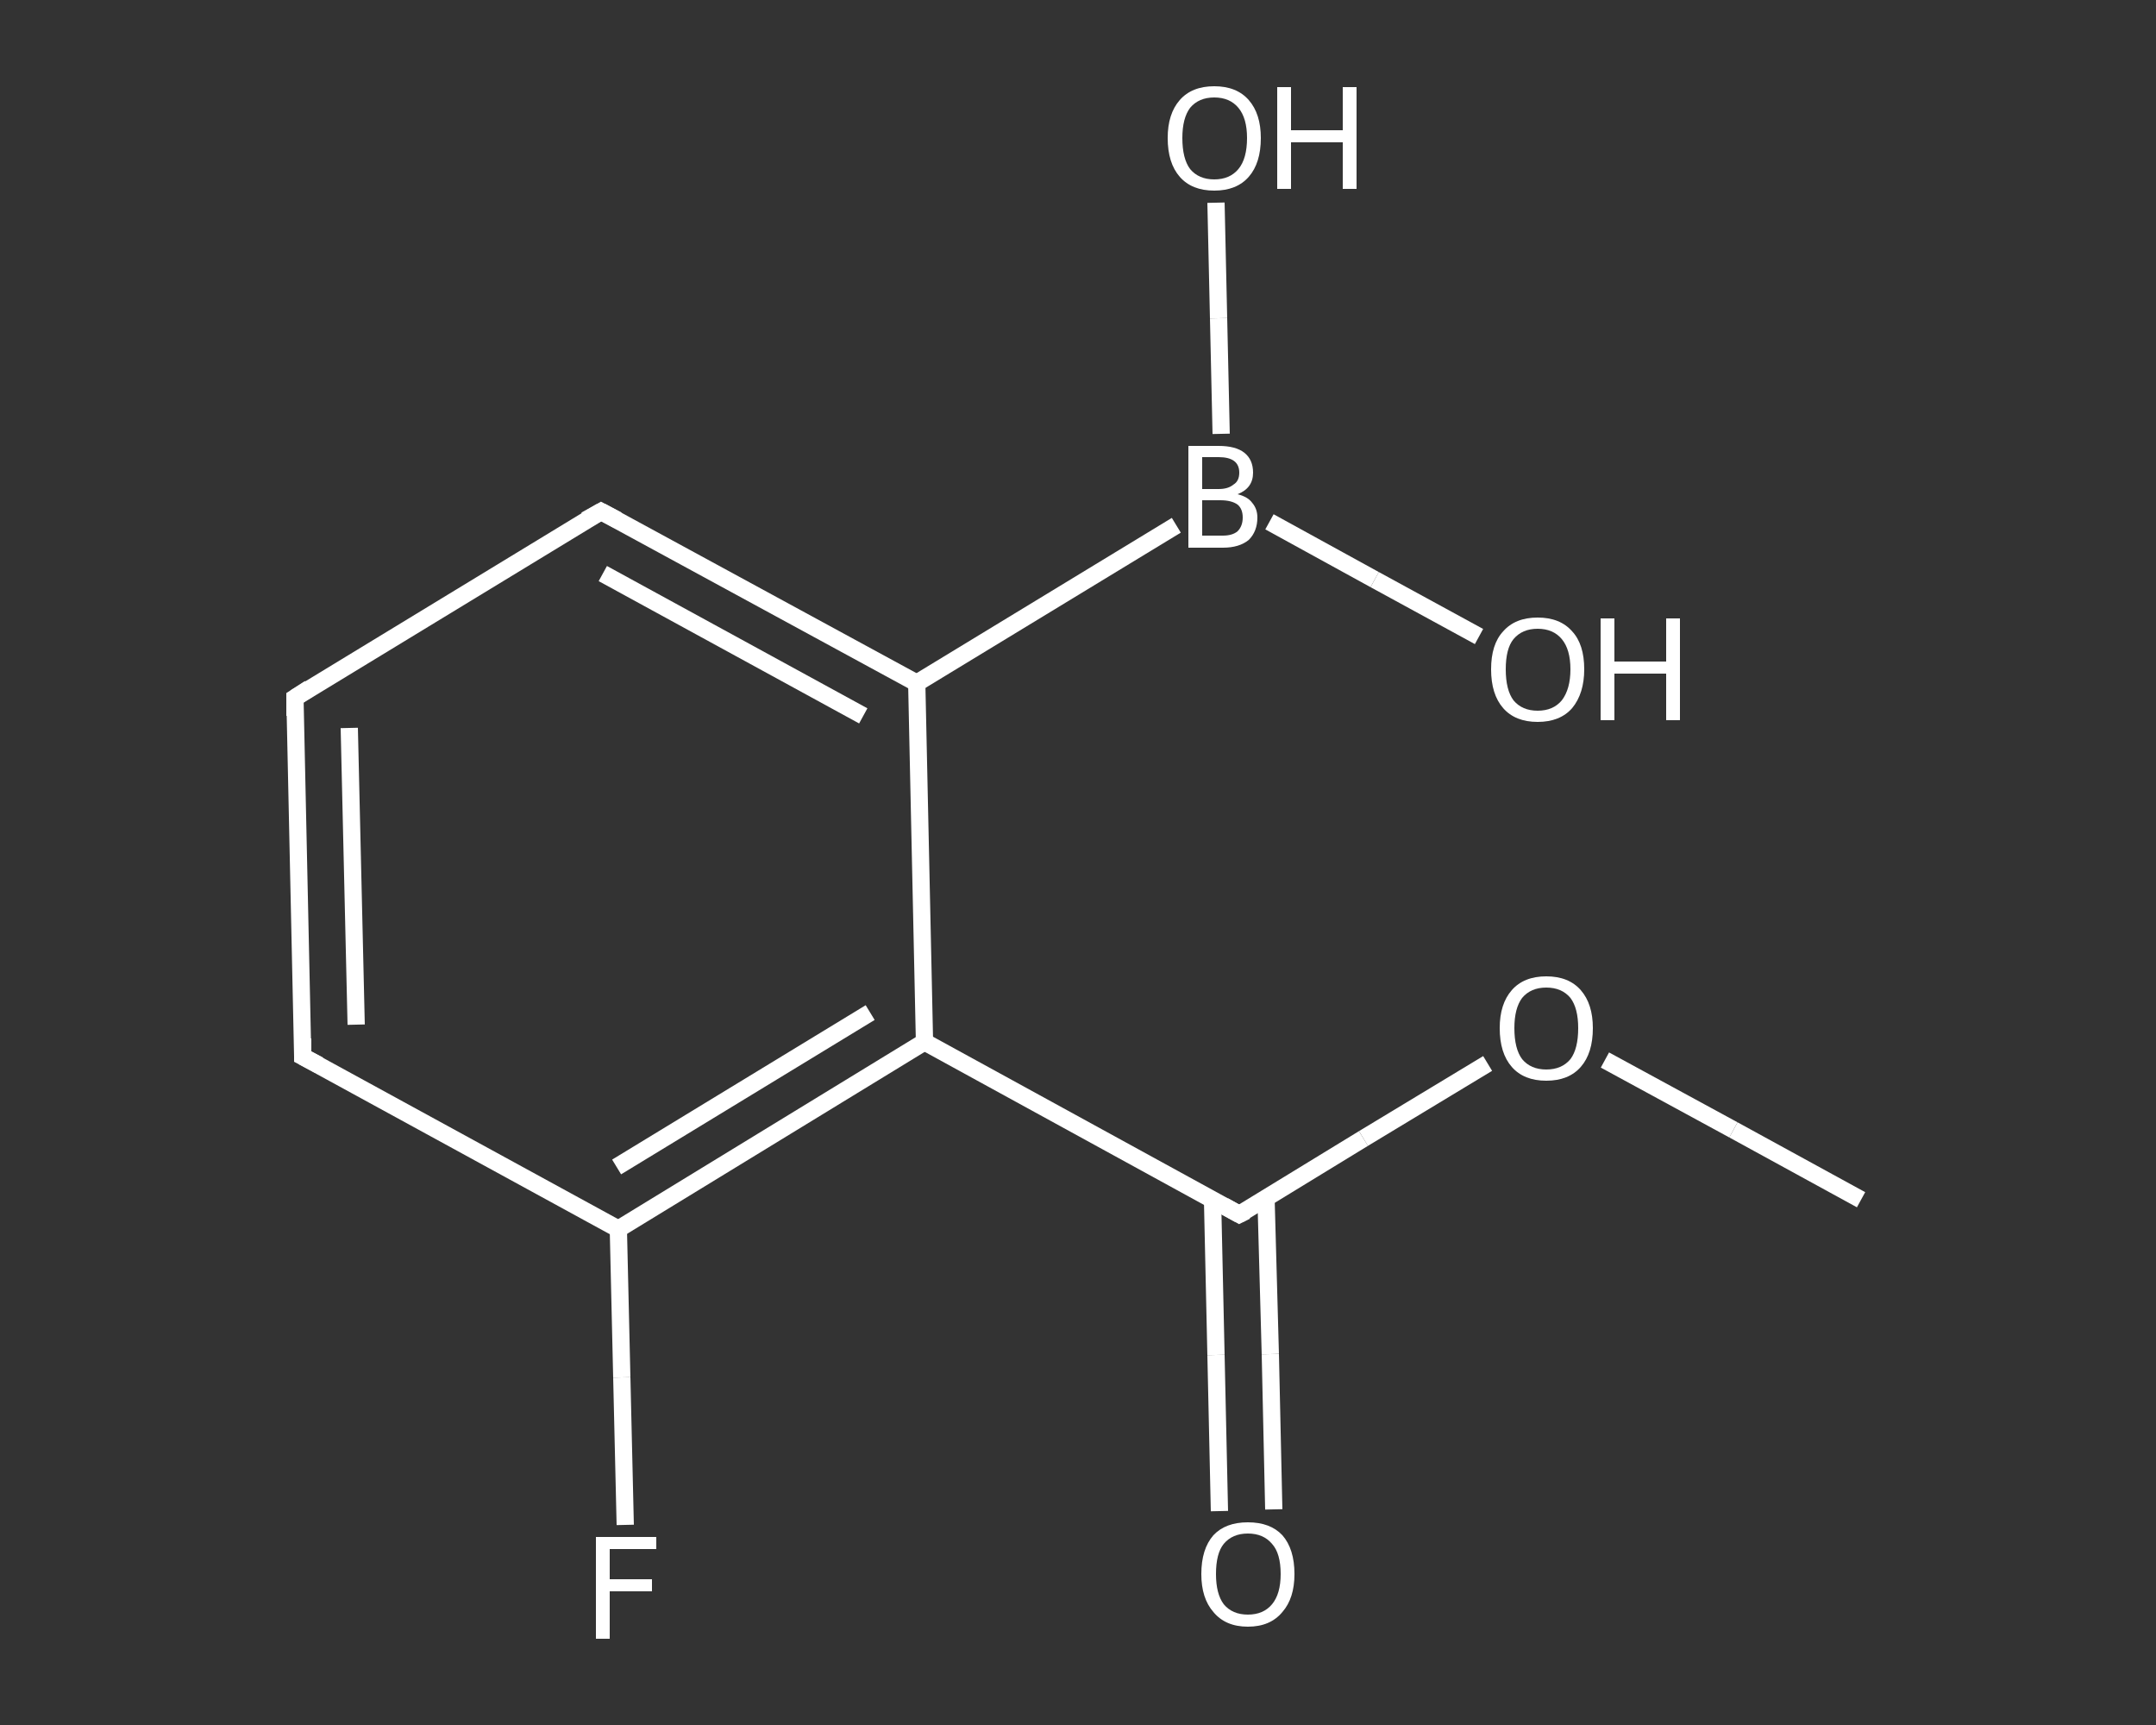 <?xml version='1.0' encoding='iso-8859-1'?>
<svg version='1.1' baseProfile='full'
              xmlns='http://www.w3.org/2000/svg'
                      xmlns:rdkit='http://www.rdkit.org/xml'
                      xmlns:xlink='http://www.w3.org/1999/xlink'
                  xml:space='preserve'
width='250px' height='200px' viewBox='0 0 250 200'>
<rect x="0" y="0" width="250" height="200" fill="#333333" stroke="none"/>
<!-- END OF HEADER -->
<rect style='opacity:1.0;fill:transparent;stroke:none' width='250.0' height='200.0' x='0.0' y='0.0'> </rect>
<path class='bond-0 atom-0 atom-1' d='M 215.8,139.1 L 201.0,131.0' style='fill:none;fill-rule:evenodd;stroke:#FFFFFF;stroke-width:2.0px;stroke-linecap:butt;stroke-linejoin:miter;stroke-opacity:1' />
<path class='bond-0 atom-0 atom-1' d='M 201.0,131.0 L 186.1,122.9' style='fill:none;fill-rule:evenodd;stroke:#FFFFFF;stroke-width:2.0px;stroke-linecap:butt;stroke-linejoin:miter;stroke-opacity:1' />
<path class='bond-1 atom-1 atom-2' d='M 172.5,123.3 L 158.1,132.0' style='fill:none;fill-rule:evenodd;stroke:#FFFFFF;stroke-width:2.0px;stroke-linecap:butt;stroke-linejoin:miter;stroke-opacity:1' />
<path class='bond-1 atom-1 atom-2' d='M 158.1,132.0 L 143.7,140.8' style='fill:none;fill-rule:evenodd;stroke:#FFFFFF;stroke-width:2.0px;stroke-linecap:butt;stroke-linejoin:miter;stroke-opacity:1' />
<path class='bond-2 atom-2 atom-3' d='M 140.6,139.1 L 141.0,157.1' style='fill:none;fill-rule:evenodd;stroke:#FFFFFF;stroke-width:2.0px;stroke-linecap:butt;stroke-linejoin:miter;stroke-opacity:1' />
<path class='bond-2 atom-2 atom-3' d='M 141.0,157.1 L 141.4,175.2' style='fill:none;fill-rule:evenodd;stroke:#FFFFFF;stroke-width:2.0px;stroke-linecap:butt;stroke-linejoin:miter;stroke-opacity:1' />
<path class='bond-2 atom-2 atom-3' d='M 146.8,138.9 L 147.3,157.0' style='fill:none;fill-rule:evenodd;stroke:#FFFFFF;stroke-width:2.0px;stroke-linecap:butt;stroke-linejoin:miter;stroke-opacity:1' />
<path class='bond-2 atom-2 atom-3' d='M 147.3,157.0 L 147.7,175.0' style='fill:none;fill-rule:evenodd;stroke:#FFFFFF;stroke-width:2.0px;stroke-linecap:butt;stroke-linejoin:miter;stroke-opacity:1' />
<path class='bond-3 atom-2 atom-4' d='M 143.7,140.8 L 107.2,120.8' style='fill:none;fill-rule:evenodd;stroke:#FFFFFF;stroke-width:2.0px;stroke-linecap:butt;stroke-linejoin:miter;stroke-opacity:1' />
<path class='bond-4 atom-4 atom-5' d='M 107.2,120.8 L 71.7,142.5' style='fill:none;fill-rule:evenodd;stroke:#FFFFFF;stroke-width:2.0px;stroke-linecap:butt;stroke-linejoin:miter;stroke-opacity:1' />
<path class='bond-4 atom-4 atom-5' d='M 100.9,117.4 L 71.5,135.3' style='fill:none;fill-rule:evenodd;stroke:#FFFFFF;stroke-width:2.0px;stroke-linecap:butt;stroke-linejoin:miter;stroke-opacity:1' />
<path class='bond-5 atom-5 atom-6' d='M 71.7,142.5 L 72.1,159.7' style='fill:none;fill-rule:evenodd;stroke:#FFFFFF;stroke-width:2.0px;stroke-linecap:butt;stroke-linejoin:miter;stroke-opacity:1' />
<path class='bond-5 atom-5 atom-6' d='M 72.1,159.7 L 72.5,176.8' style='fill:none;fill-rule:evenodd;stroke:#FFFFFF;stroke-width:2.0px;stroke-linecap:butt;stroke-linejoin:miter;stroke-opacity:1' />
<path class='bond-6 atom-5 atom-7' d='M 71.7,142.5 L 35.1,122.5' style='fill:none;fill-rule:evenodd;stroke:#FFFFFF;stroke-width:2.0px;stroke-linecap:butt;stroke-linejoin:miter;stroke-opacity:1' />
<path class='bond-7 atom-7 atom-8' d='M 35.1,122.5 L 34.2,80.9' style='fill:none;fill-rule:evenodd;stroke:#FFFFFF;stroke-width:2.0px;stroke-linecap:butt;stroke-linejoin:miter;stroke-opacity:1' />
<path class='bond-7 atom-7 atom-8' d='M 41.3,118.8 L 40.5,84.4' style='fill:none;fill-rule:evenodd;stroke:#FFFFFF;stroke-width:2.0px;stroke-linecap:butt;stroke-linejoin:miter;stroke-opacity:1' />
<path class='bond-8 atom-8 atom-9' d='M 34.2,80.9 L 69.7,59.3' style='fill:none;fill-rule:evenodd;stroke:#FFFFFF;stroke-width:2.0px;stroke-linecap:butt;stroke-linejoin:miter;stroke-opacity:1' />
<path class='bond-9 atom-9 atom-10' d='M 69.7,59.3 L 106.3,79.2' style='fill:none;fill-rule:evenodd;stroke:#FFFFFF;stroke-width:2.0px;stroke-linecap:butt;stroke-linejoin:miter;stroke-opacity:1' />
<path class='bond-9 atom-9 atom-10' d='M 69.9,66.5 L 100.1,83.0' style='fill:none;fill-rule:evenodd;stroke:#FFFFFF;stroke-width:2.0px;stroke-linecap:butt;stroke-linejoin:miter;stroke-opacity:1' />
<path class='bond-10 atom-10 atom-11' d='M 106.3,79.2 L 136.4,60.9' style='fill:none;fill-rule:evenodd;stroke:#FFFFFF;stroke-width:2.0px;stroke-linecap:butt;stroke-linejoin:miter;stroke-opacity:1' />
<path class='bond-11 atom-11 atom-12' d='M 141.6,50.3 L 141.3,36.9' style='fill:none;fill-rule:evenodd;stroke:#FFFFFF;stroke-width:2.0px;stroke-linecap:butt;stroke-linejoin:miter;stroke-opacity:1' />
<path class='bond-11 atom-11 atom-12' d='M 141.3,36.9 L 141.0,23.5' style='fill:none;fill-rule:evenodd;stroke:#FFFFFF;stroke-width:2.0px;stroke-linecap:butt;stroke-linejoin:miter;stroke-opacity:1' />
<path class='bond-12 atom-11 atom-13' d='M 147.2,60.5 L 159.4,67.2' style='fill:none;fill-rule:evenodd;stroke:#FFFFFF;stroke-width:2.0px;stroke-linecap:butt;stroke-linejoin:miter;stroke-opacity:1' />
<path class='bond-12 atom-11 atom-13' d='M 159.4,67.2 L 171.5,73.8' style='fill:none;fill-rule:evenodd;stroke:#FFFFFF;stroke-width:2.0px;stroke-linecap:butt;stroke-linejoin:miter;stroke-opacity:1' />
<path class='bond-13 atom-10 atom-4' d='M 106.3,79.2 L 107.2,120.8' style='fill:none;fill-rule:evenodd;stroke:#FFFFFF;stroke-width:2.0px;stroke-linecap:butt;stroke-linejoin:miter;stroke-opacity:1' />
<path d='M 144.5,140.4 L 143.7,140.8 L 141.9,139.8' style='fill:none;stroke:#FFFFFF;stroke-width:2.0px;stroke-linecap:butt;stroke-linejoin:miter;stroke-opacity:1;' />
<path d='M 37.0,123.5 L 35.1,122.5 L 35.1,120.4' style='fill:none;stroke:#FFFFFF;stroke-width:2.0px;stroke-linecap:butt;stroke-linejoin:miter;stroke-opacity:1;' />
<path d='M 34.2,83.0 L 34.2,80.9 L 35.9,79.8' style='fill:none;stroke:#FFFFFF;stroke-width:2.0px;stroke-linecap:butt;stroke-linejoin:miter;stroke-opacity:1;' />
<path d='M 67.9,60.3 L 69.7,59.3 L 71.6,60.3' style='fill:none;stroke:#FFFFFF;stroke-width:2.0px;stroke-linecap:butt;stroke-linejoin:miter;stroke-opacity:1;' />
<path class='atom-1' d='M 173.9 119.2
Q 173.9 116.4, 175.3 114.8
Q 176.7 113.2, 179.3 113.2
Q 181.9 113.2, 183.3 114.8
Q 184.7 116.4, 184.7 119.2
Q 184.7 122.1, 183.3 123.7
Q 181.9 125.3, 179.3 125.3
Q 176.7 125.3, 175.3 123.7
Q 173.9 122.1, 173.9 119.2
M 179.3 124.0
Q 181.1 124.0, 182.1 122.8
Q 183.0 121.6, 183.0 119.2
Q 183.0 116.9, 182.1 115.7
Q 181.1 114.5, 179.3 114.5
Q 177.5 114.5, 176.5 115.7
Q 175.6 116.9, 175.6 119.2
Q 175.6 121.6, 176.5 122.8
Q 177.5 124.0, 179.3 124.0
' fill='#FFFFFF'/>
<path class='atom-3' d='M 139.3 182.5
Q 139.3 179.6, 140.7 178.0
Q 142.1 176.5, 144.7 176.5
Q 147.3 176.5, 148.7 178.0
Q 150.1 179.6, 150.1 182.5
Q 150.1 185.3, 148.7 186.9
Q 147.3 188.6, 144.7 188.6
Q 142.1 188.6, 140.7 186.9
Q 139.3 185.3, 139.3 182.5
M 144.7 187.2
Q 146.5 187.2, 147.5 186.0
Q 148.5 184.8, 148.5 182.5
Q 148.5 180.1, 147.5 179.0
Q 146.5 177.8, 144.7 177.8
Q 142.9 177.8, 141.9 179.0
Q 141.0 180.1, 141.0 182.5
Q 141.0 184.8, 141.9 186.0
Q 142.9 187.2, 144.7 187.2
' fill='#FFFFFF'/>
<path class='atom-6' d='M 69.1 178.2
L 76.1 178.2
L 76.1 179.6
L 70.7 179.6
L 70.7 183.1
L 75.6 183.1
L 75.6 184.5
L 70.7 184.5
L 70.7 190.0
L 69.1 190.0
L 69.1 178.2
' fill='#FFFFFF'/>
<path class='atom-11' d='M 143.5 57.3
Q 144.7 57.6, 145.2 58.3
Q 145.8 59.0, 145.8 60.0
Q 145.8 61.6, 144.8 62.6
Q 143.7 63.5, 141.8 63.5
L 137.8 63.5
L 137.8 51.7
L 141.3 51.7
Q 143.3 51.7, 144.3 52.5
Q 145.3 53.3, 145.3 54.8
Q 145.3 56.6, 143.5 57.3
M 139.4 53.0
L 139.4 56.7
L 141.3 56.7
Q 142.4 56.7, 143.0 56.2
Q 143.7 55.8, 143.7 54.8
Q 143.7 53.0, 141.3 53.0
L 139.4 53.0
M 141.8 62.1
Q 142.9 62.1, 143.5 61.6
Q 144.1 61.0, 144.1 60.0
Q 144.1 59.0, 143.5 58.5
Q 142.8 58.0, 141.5 58.0
L 139.4 58.0
L 139.4 62.1
L 141.8 62.1
' fill='#FFFFFF'/>
<path class='atom-12' d='M 135.4 16.0
Q 135.4 13.2, 136.8 11.6
Q 138.2 10.0, 140.8 10.0
Q 143.4 10.0, 144.8 11.6
Q 146.2 13.2, 146.2 16.0
Q 146.2 18.9, 144.8 20.5
Q 143.4 22.1, 140.8 22.1
Q 138.2 22.1, 136.8 20.5
Q 135.4 18.9, 135.4 16.0
M 140.8 20.8
Q 142.6 20.8, 143.6 19.6
Q 144.6 18.4, 144.6 16.0
Q 144.6 13.7, 143.6 12.5
Q 142.6 11.3, 140.8 11.3
Q 139.0 11.3, 138.0 12.5
Q 137.1 13.7, 137.1 16.0
Q 137.1 18.4, 138.0 19.6
Q 139.0 20.8, 140.8 20.8
' fill='#FFFFFF'/>
<path class='atom-12' d='M 148.1 10.1
L 149.7 10.1
L 149.7 15.1
L 155.7 15.1
L 155.7 10.1
L 157.3 10.1
L 157.3 21.9
L 155.7 21.9
L 155.7 16.5
L 149.7 16.5
L 149.7 21.9
L 148.1 21.9
L 148.1 10.1
' fill='#FFFFFF'/>
<path class='atom-13' d='M 172.9 77.6
Q 172.9 74.7, 174.3 73.2
Q 175.7 71.6, 178.3 71.6
Q 180.9 71.6, 182.3 73.2
Q 183.7 74.7, 183.7 77.6
Q 183.7 80.4, 182.3 82.1
Q 180.9 83.7, 178.3 83.7
Q 175.7 83.7, 174.3 82.1
Q 172.9 80.5, 172.9 77.6
M 178.3 82.4
Q 180.1 82.4, 181.1 81.2
Q 182.1 79.9, 182.1 77.6
Q 182.1 75.3, 181.1 74.1
Q 180.1 72.9, 178.3 72.9
Q 176.5 72.9, 175.5 74.1
Q 174.6 75.2, 174.6 77.6
Q 174.6 80.0, 175.5 81.2
Q 176.5 82.4, 178.3 82.4
' fill='#FFFFFF'/>
<path class='atom-13' d='M 185.6 71.7
L 187.2 71.7
L 187.2 76.7
L 193.2 76.7
L 193.2 71.7
L 194.8 71.7
L 194.8 83.5
L 193.2 83.5
L 193.2 78.1
L 187.2 78.1
L 187.2 83.5
L 185.6 83.5
L 185.6 71.7
' fill='#FFFFFF'/>
</svg>
